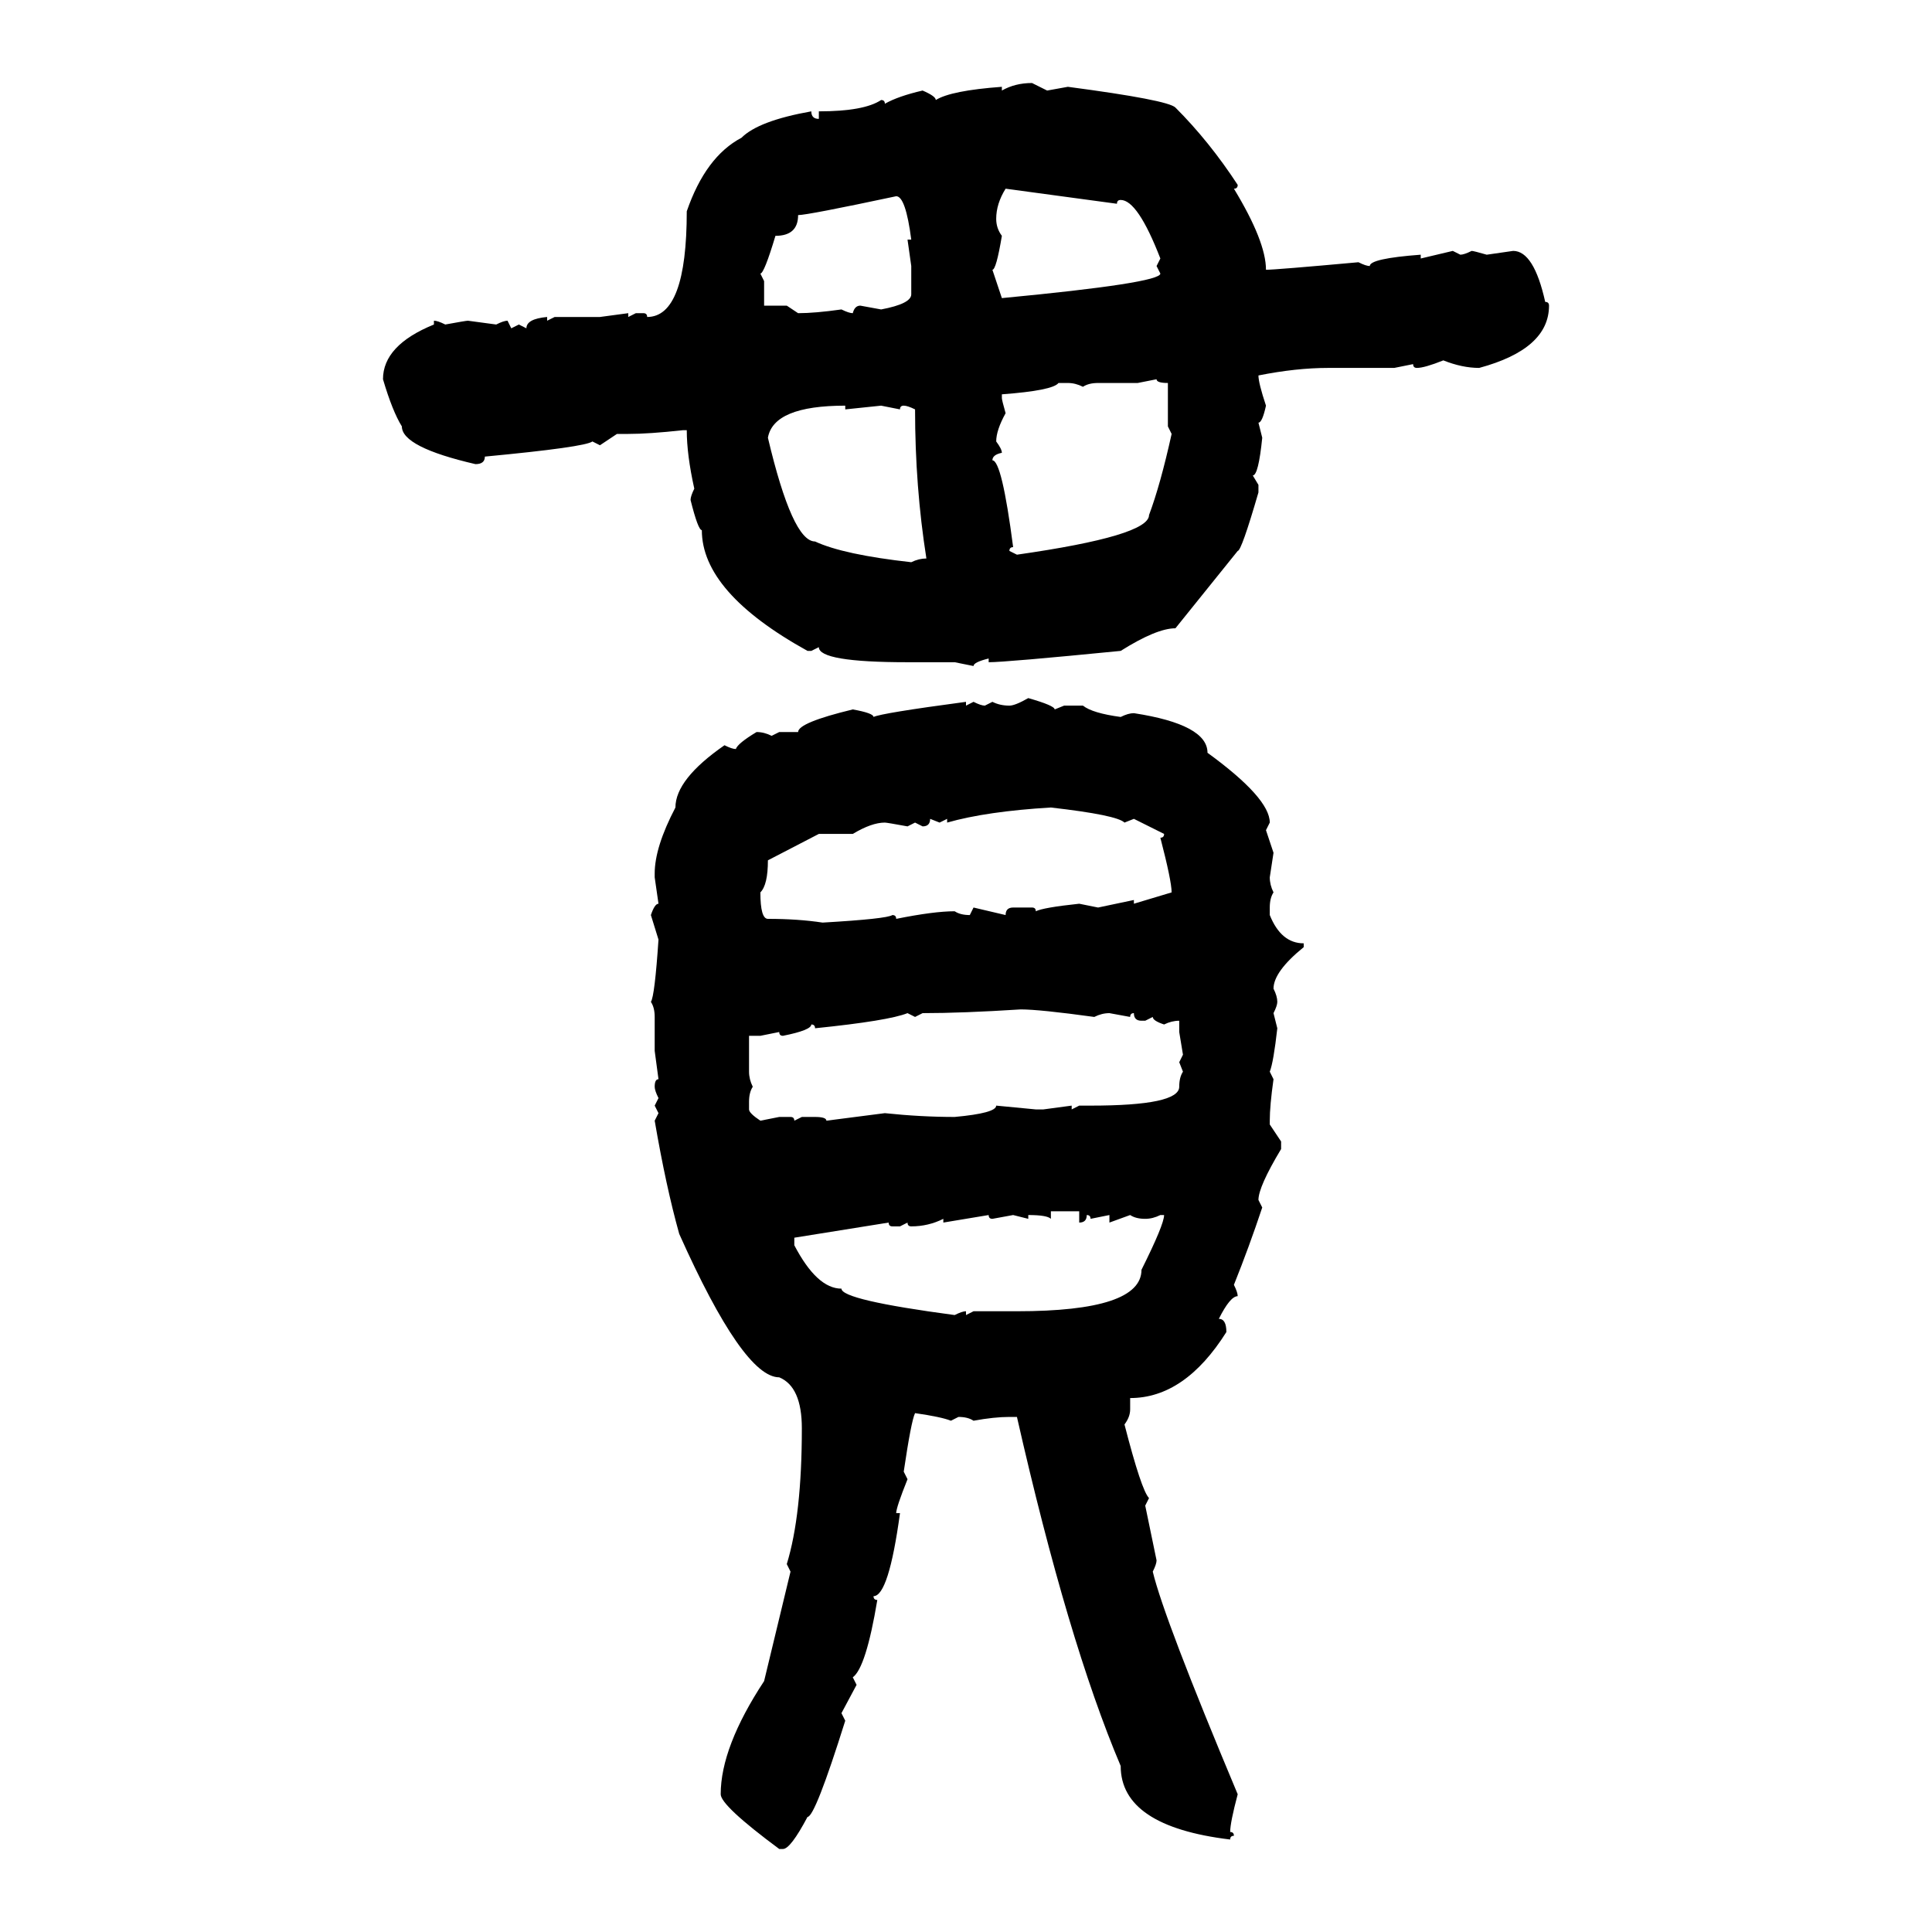 <svg xmlns="http://www.w3.org/2000/svg" xmlns:xlink="http://www.w3.org/1999/xlink" width="300" height="300"><path d="M160.25 12.89L160.25 12.89L162.60 14.06L165.82 13.48Q181.35 15.53 182.52 16.70L182.52 16.70Q187.79 21.97 192.19 28.71L192.19 28.71Q192.19 29.30 191.60 29.30L191.60 29.30Q196.58 37.50 196.58 41.89L196.58 41.89Q198.05 41.89 210.94 40.72L210.94 40.72Q212.11 41.31 212.70 41.31L212.70 41.31Q212.70 40.14 220.61 39.55L220.61 39.55L220.61 40.14L225.59 38.96L226.76 39.55Q227.34 39.55 228.52 38.96L228.52 38.96Q228.81 38.96 230.86 39.55L230.86 39.55L234.96 38.96Q238.18 38.96 239.94 46.88L239.94 46.88Q240.53 46.88 240.53 47.46L240.53 47.46Q240.53 54.20 229.69 57.13L229.69 57.13Q227.05 57.13 224.12 55.96L224.12 55.96Q221.19 57.13 220.02 57.13L220.02 57.13Q219.43 57.13 219.43 56.54L219.43 56.54L216.50 57.13L206.25 57.13Q201.27 57.13 195.41 58.30L195.41 58.30Q195.41 59.47 196.58 62.99L196.58 62.99Q196.00 65.63 195.41 65.63L195.41 65.63L196.00 67.97Q195.41 73.83 194.53 73.83L194.53 73.83L195.41 75.29L195.41 76.46Q192.77 85.55 192.19 85.55L192.19 85.55L182.52 97.56Q179.59 97.56 174.02 101.07L174.02 101.07Q156.15 102.83 153.52 102.83L153.52 102.83L153.52 102.25Q151.17 102.83 151.17 103.42L151.17 103.42L148.24 102.83L140.92 102.83Q127.15 102.83 127.15 100.49L127.15 100.49L125.98 101.07L125.39 101.07Q108.98 91.99 108.98 82.32L108.98 82.32Q108.40 82.32 107.23 77.64L107.23 77.64Q107.23 77.05 107.81 75.88L107.81 75.88Q106.64 70.61 106.64 66.80L106.64 66.80L106.05 66.80Q100.78 67.38 97.56 67.38L97.56 67.38L95.80 67.38L93.16 69.14L91.99 68.55Q90.82 69.43 75.29 70.90L75.29 70.90Q75.29 72.07 73.83 72.07L73.83 72.07Q62.40 69.43 62.40 66.21L62.40 66.21Q60.94 63.87 59.47 58.89L59.47 58.89Q59.47 53.61 67.38 50.39L67.38 50.39L67.38 49.80Q67.97 49.80 69.14 50.39L69.14 50.39Q72.36 49.80 72.66 49.80L72.66 49.80L77.05 50.39Q78.22 49.80 78.81 49.80L78.81 49.80L79.39 50.98L80.57 50.39L81.74 50.98Q81.74 49.51 84.96 49.22L84.96 49.22L84.96 49.80L86.13 49.22L93.16 49.22L97.56 48.63L97.56 49.22L98.73 48.63L99.90 48.63Q100.49 48.63 100.49 49.22L100.49 49.22Q106.64 49.22 106.64 32.81L106.64 32.81Q109.57 24.32 115.14 21.39L115.14 21.39Q117.77 18.75 125.98 17.29L125.98 17.29Q125.98 18.46 127.15 18.46L127.15 18.46L127.15 17.29Q134.18 17.29 136.82 15.53L136.82 15.53Q137.40 15.53 137.40 16.11L137.40 16.11Q139.45 14.94 143.26 14.06L143.26 14.06Q145.31 14.94 145.31 15.53L145.31 15.53Q147.66 14.06 155.57 13.48L155.57 13.48L155.57 14.06Q157.62 12.89 160.25 12.89ZM173.44 31.64L156.15 29.30Q154.69 31.64 154.69 33.98L154.69 33.98Q154.69 35.45 155.57 36.62L155.57 36.62Q154.69 41.89 154.10 41.89L154.10 41.89L155.57 46.29Q180.18 43.95 180.18 42.48L180.18 42.48L179.59 41.31L180.18 40.14Q176.66 31.05 174.02 31.05L174.02 31.05Q173.44 31.05 173.44 31.64L173.44 31.64ZM118.07 42.48L118.07 42.48L118.65 43.65L118.65 47.46L122.17 47.46L123.93 48.63Q126.56 48.63 130.66 48.05L130.66 48.05Q131.84 48.63 132.42 48.63L132.42 48.63Q132.71 47.46 133.59 47.46L133.59 47.46L136.82 48.05Q141.50 47.17 141.50 45.70L141.50 45.70L141.50 41.31L140.92 37.21L141.50 37.21Q140.63 30.47 139.16 30.47L139.16 30.47Q125.39 33.40 123.93 33.40L123.93 33.40Q123.93 36.62 120.41 36.62L120.41 36.62Q118.65 42.48 118.07 42.48ZM179.59 58.89L176.66 59.47L170.51 59.47Q169.04 59.47 168.16 60.06L168.16 60.06Q166.99 59.47 165.82 59.47L165.82 59.47L164.36 59.47Q163.48 60.64 155.57 61.23L155.57 61.23L155.57 61.82Q155.57 62.11 156.15 64.16L156.15 64.16Q154.69 66.80 154.69 68.55L154.69 68.55Q155.57 69.73 155.57 70.31L155.57 70.31Q154.10 70.61 154.10 71.48L154.10 71.48Q155.57 71.48 157.32 84.96L157.32 84.96Q156.74 84.96 156.74 85.55L156.74 85.55L157.91 86.13Q178.42 83.20 178.42 79.98L178.42 79.98Q180.18 75.29 181.93 67.38L181.93 67.38L181.35 66.21L181.35 59.47Q179.59 59.47 179.59 58.89L179.59 58.89ZM119.24 67.97L119.24 67.97Q123.05 84.08 126.56 84.08L126.56 84.08Q130.96 86.13 141.50 87.30L141.50 87.30Q142.68 86.72 143.85 86.72L143.85 86.72Q142.09 75.59 142.09 63.57L142.09 63.57Q140.92 62.99 140.33 62.99L140.33 62.99Q139.75 62.99 139.75 63.57L139.75 63.57L136.82 62.99L131.25 63.57L131.25 62.99Q120.12 62.99 119.24 67.97ZM159.67 108.40L159.67 108.40Q163.77 109.57 163.77 110.16L163.77 110.16L165.23 109.57L168.16 109.57Q169.63 110.74 174.02 111.33L174.02 111.33Q175.20 110.74 176.07 110.74L176.07 110.74Q187.50 112.50 187.50 116.89L187.50 116.89Q197.17 123.93 197.17 127.73L197.17 127.73L196.58 128.91L197.75 132.42L197.17 136.23Q197.17 137.40 197.75 138.57L197.75 138.57Q197.17 139.45 197.17 140.92L197.17 140.92L197.17 142.09Q198.93 146.48 202.44 146.48L202.44 146.48L202.44 147.07Q197.75 150.88 197.75 153.52L197.75 153.52Q198.34 154.69 198.34 155.57L198.34 155.57Q198.34 156.15 197.75 157.32L197.75 157.32L198.34 159.67Q197.75 164.94 197.17 166.41L197.17 166.41L197.75 167.58Q197.17 171.68 197.17 174.02L197.17 174.02L197.17 174.61L198.93 177.25L198.93 178.42Q195.41 184.28 195.41 186.33L195.41 186.33L196.00 187.50Q193.95 193.65 191.60 199.51L191.60 199.51Q192.19 200.68 192.19 201.27L192.19 201.27Q191.02 201.27 189.26 204.79L189.26 204.79Q190.43 204.79 190.43 206.84L190.43 206.84Q183.98 217.09 175.49 217.09L175.49 217.09L175.49 218.85Q175.49 220.02 174.61 221.19L174.61 221.19Q177.25 231.45 178.42 232.62L178.42 232.62L177.83 233.79L179.59 242.29Q179.59 242.87 179.00 244.04L179.00 244.04Q180.76 251.37 192.19 278.61L192.19 278.61Q191.02 283.01 191.02 284.47L191.02 284.47Q191.60 284.47 191.60 285.06L191.60 285.06Q191.02 285.06 191.02 285.64L191.02 285.64Q174.02 283.59 174.02 274.22L174.02 274.22Q165.82 254.88 157.91 220.02L157.91 220.02L156.74 220.02Q154.39 220.02 151.17 220.61L151.17 220.61Q150.29 220.02 148.83 220.02L148.83 220.02L147.66 220.61Q146.19 220.02 142.09 219.43L142.09 219.43Q141.50 220.61 140.33 228.52L140.33 228.52L140.92 229.69Q139.16 234.08 139.16 234.96L139.16 234.96L139.75 234.96Q137.99 247.85 135.64 247.85L135.64 247.85Q135.64 248.44 136.23 248.44L136.23 248.44Q134.47 258.98 132.42 260.45L132.42 260.45L133.01 261.62L130.66 266.02L131.25 267.19Q126.56 282.13 125.39 282.13L125.39 282.13Q122.75 287.11 121.58 287.11L121.58 287.11L121.00 287.11Q111.91 280.37 111.91 278.61L111.91 278.61Q111.91 271.29 118.65 261.04L118.65 261.04L122.75 244.04L122.17 242.87Q124.51 235.25 124.51 221.78L124.51 221.78Q124.51 215.33 121.00 213.87L121.00 213.87Q115.43 213.87 105.47 191.60L105.47 191.60Q103.42 184.28 101.66 174.02L101.66 174.02L102.25 172.85L101.66 171.68L102.25 170.51Q101.66 169.34 101.66 168.75L101.66 168.75Q101.66 167.58 102.25 167.58L102.25 167.58L101.66 163.18L101.66 157.91Q101.66 156.45 101.07 155.57L101.07 155.57Q101.66 154.69 102.25 145.90L102.25 145.90L101.07 142.09Q101.66 140.33 102.25 140.33L102.25 140.33L101.66 136.23L101.66 135.64Q101.66 131.54 104.88 125.39L104.88 125.39Q104.88 121.00 112.50 115.72L112.50 115.72Q113.67 116.31 114.26 116.31L114.26 116.31Q114.55 115.43 117.48 113.67L117.48 113.67Q118.65 113.67 119.82 114.26L119.82 114.26L121.00 113.67L123.93 113.67Q123.93 112.21 132.42 110.16L132.42 110.16Q135.64 110.74 135.64 111.33L135.64 111.33Q136.82 110.74 150 108.98L150 108.98L150 109.57L151.17 108.98Q152.34 109.57 152.93 109.57L152.93 109.57L154.10 108.98Q155.27 109.57 156.74 109.57L156.74 109.57Q157.62 109.57 159.67 108.40ZM147.07 127.73L147.07 127.73L147.07 127.15L145.90 127.73L144.43 127.15Q144.43 128.32 143.26 128.32L143.26 128.32L142.09 127.73L140.92 128.32Q137.70 127.73 137.40 127.73L137.40 127.73Q135.35 127.73 132.42 129.49L132.42 129.49L127.15 129.49L119.24 133.59Q119.24 137.40 118.07 138.57L118.07 138.57Q118.07 142.68 119.24 142.68L119.24 142.68Q123.93 142.68 127.73 143.26L127.73 143.26Q137.70 142.68 138.57 142.09L138.57 142.09Q139.16 142.09 139.16 142.68L139.16 142.68Q145.02 141.50 148.24 141.50L148.24 141.50Q149.12 142.09 150.59 142.09L150.59 142.09L151.17 140.92L156.15 142.09Q156.15 140.92 157.32 140.92L157.32 140.92L160.25 140.92Q160.84 140.92 160.84 141.50L160.84 141.50Q162.01 140.92 167.58 140.33L167.58 140.33L170.51 140.92L176.07 139.75L176.07 140.33L181.93 138.57Q181.93 136.82 180.18 130.08L180.18 130.08Q180.76 130.08 180.76 129.49L180.76 129.49L176.07 127.15L174.61 127.73Q173.44 126.56 163.18 125.39L163.18 125.39Q153.22 125.98 147.07 127.73ZM143.26 157.32L143.26 157.32L142.09 157.91L140.92 157.32Q137.99 158.50 126.56 159.67L126.56 159.67Q126.56 159.08 125.98 159.08L125.98 159.08Q125.98 159.96 121.58 160.84L121.58 160.84Q121.00 160.84 121.00 160.25L121.00 160.25L118.07 160.84L116.31 160.84L116.31 166.41Q116.31 167.58 116.89 168.75L116.89 168.75Q116.31 169.63 116.31 171.09L116.31 171.09L116.31 172.27Q116.31 172.85 118.07 174.02L118.07 174.02L121.00 173.44L122.75 173.44Q123.34 173.44 123.34 174.02L123.34 174.02L124.51 173.44L126.56 173.44Q128.32 173.44 128.32 174.02L128.32 174.02L137.40 172.85Q142.97 173.44 148.24 173.44L148.24 173.44Q154.69 172.85 154.69 171.68L154.69 171.68L160.84 172.27L162.01 172.27L166.41 171.68L166.41 172.27L167.58 171.68L169.34 171.68Q183.11 171.68 183.11 168.75L183.11 168.75Q183.11 167.29 183.69 166.41L183.69 166.41L183.11 164.94L183.69 163.77L183.11 160.25L183.11 158.50Q181.93 158.50 180.76 159.08L180.76 159.08Q179.00 158.50 179.00 157.91L179.00 157.91L177.83 158.50L177.25 158.50Q176.07 158.50 176.07 157.32L176.07 157.32Q175.49 157.32 175.49 157.91L175.49 157.91L172.27 157.32Q171.09 157.32 169.92 157.91L169.92 157.91Q161.43 156.74 158.50 156.74L158.50 156.74Q149.41 157.32 143.26 157.32ZM159.67 188.67L159.67 188.67L159.67 189.26L157.32 188.67L154.10 189.26Q153.52 189.26 153.52 188.67L153.52 188.67L146.48 189.84L146.48 189.26Q144.14 190.43 141.50 190.43L141.50 190.43Q140.92 190.43 140.92 189.84L140.92 189.84L139.75 190.43L138.57 190.43Q137.99 190.43 137.99 189.84L137.99 189.84L123.34 192.19L123.34 193.36Q126.86 200.10 130.66 200.10L130.66 200.10Q130.66 201.86 148.24 204.20L148.24 204.20Q149.41 203.61 150 203.61L150 203.61L150 204.20L151.17 203.61L157.91 203.61Q177.25 203.61 177.25 197.17L177.25 197.17Q180.76 190.14 180.76 188.67L180.76 188.67L180.18 188.67Q179.00 189.26 177.83 189.26L177.83 189.26Q176.37 189.26 175.49 188.67L175.49 188.67L172.27 189.84L172.27 188.67L169.34 189.26Q169.34 188.67 168.75 188.67L168.75 188.67Q168.75 189.84 167.58 189.84L167.58 189.84L167.58 188.09L163.18 188.09L163.18 189.26Q162.60 188.67 159.67 188.67Z"/></svg>